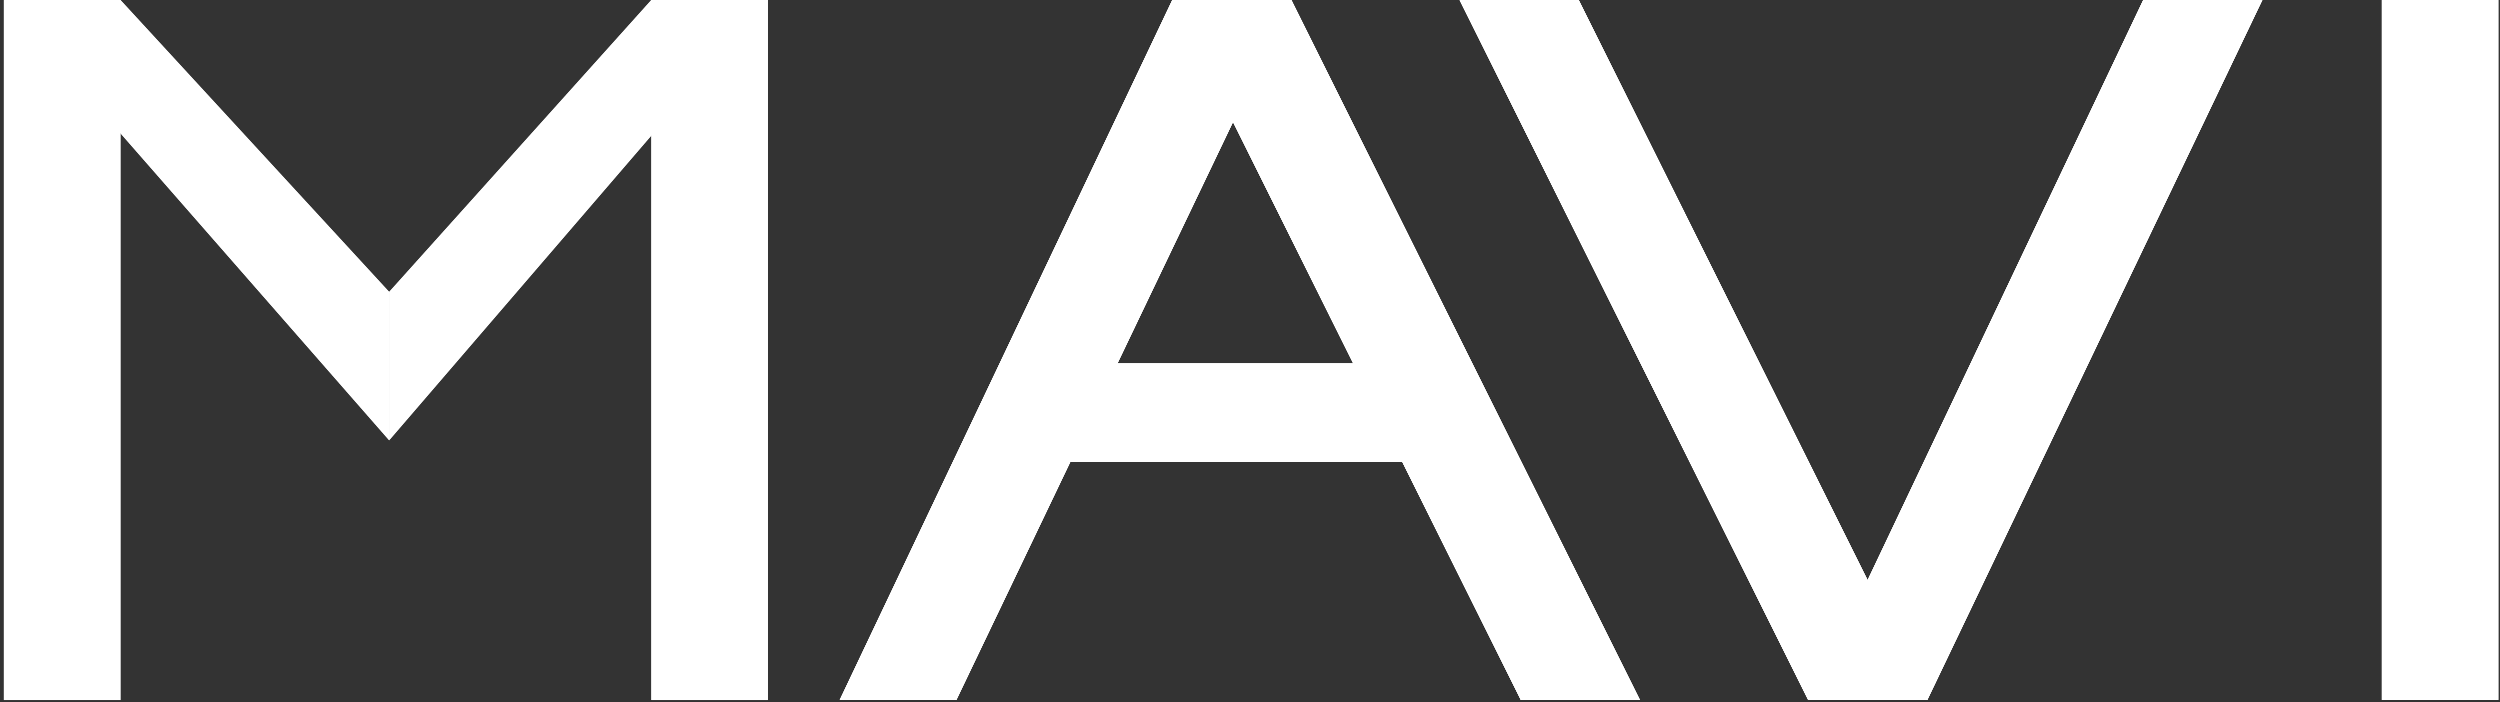 <?xml version="1.0" encoding="UTF-8"?> <svg xmlns="http://www.w3.org/2000/svg" xmlns:xlink="http://www.w3.org/1999/xlink" width="641" height="180" xml:space="preserve" overflow="hidden"><rect width="100%" height="100%" fill="#333333" stroke="none"/><g transform="translate(-345 -20)"><g><g><g><g><path d="M29.704 0.014 0 0.014 0 74.859 0 104.563 0 179.485 29.704 179.485 29.704 104.563 29.704 74.859 29.704 0.014Z" fill="#FFFFFF" fill-rule="nonzero" fill-opacity="1" transform="matrix(1.006 0 0 1 346 20)"></path><path d="M29.704 0.014 0 0.014 0 74.859 0 104.563 0 179.485 29.704 179.485 29.704 104.563 29.704 74.859 29.704 0.014Z" fill="#FFFFFF" fill-rule="nonzero" fill-opacity="1" transform="matrix(1.006 0 0 1 346 20)"></path><path d="M29.704 0.014 0 0.014 98.192 112.875 98.192 74.859 29.704 0.014Z" fill="#FFFFFF" fill-rule="nonzero" fill-opacity="1" transform="matrix(1.006 0 0 1 346 20)"></path><path d="M29.704 0.014 0 0.014 98.192 112.875 98.192 74.859 29.704 0.014Z" fill="#FFFFFF" fill-rule="nonzero" fill-opacity="1" transform="matrix(1.006 0 0 1 346 20)"></path><path d="M194.72 0.011 165.016 0.011 98.192 74.859 98.192 112.875 194.72 0.011Z" fill="#FFFFFF" fill-rule="nonzero" fill-opacity="1" transform="matrix(1.006 0 0 1 346 20)"></path><path d="M194.72 0.011 165.016 0.011 98.192 74.859 98.192 112.875 194.72 0.011Z" fill="#FFFFFF" fill-rule="nonzero" fill-opacity="1" transform="matrix(1.006 0 0 1 346 20)"></path><path d="M194.72 0.011 165.016 0.011 165.016 179.485 194.72 179.485 194.72 0.011Z" fill="#FFFFFF" fill-rule="nonzero" fill-opacity="1" transform="matrix(1.006 0 0 1 346 20)"></path><path d="M194.72 0.011 165.016 0.011 165.016 179.485 194.72 179.485 194.72 0.011Z" fill="#FFFFFF" fill-rule="nonzero" fill-opacity="1" transform="matrix(1.006 0 0 1 346 20)"></path><path d="M328.128 0.012 297.797 0.012 213.032 179.484 242.736 179.484 328.128 0.012Z" fill="#FFFFFF" fill-rule="nonzero" fill-opacity="1" transform="matrix(1.006 0 0 1 346 20)"></path><path d="M328.128 0.012 297.797 0.012 213.032 179.484 242.736 179.484 328.128 0.012Z" fill="#FFFFFF" fill-rule="nonzero" fill-opacity="1" transform="matrix(1.006 0 0 1 346 20)"></path><path d="M328.128 0.012 297.797 0.012 213.032 179.484 242.736 179.484 328.128 0.012Z" fill="#FFFFFF" fill-rule="nonzero" fill-opacity="1" transform="matrix(1.006 0 0 1 346 20)"></path><path d="M328.128 0.012 297.797 0.012 213.032 179.484 242.736 179.484 328.128 0.012Z" fill="#FFFFFF" fill-rule="nonzero" fill-opacity="1" transform="matrix(1.006 0 0 1 346 20)"></path><path d="M328.128 0.012 297.797 0.012 386.641 179.484 416.972 179.484 328.128 0.012Z" fill="#FFFFFF" fill-rule="nonzero" fill-opacity="1" transform="matrix(1.006 0 0 1 346 20)"></path><path d="M328.128 0.012 297.797 0.012 386.641 179.484 416.972 179.484 328.128 0.012Z" fill="#FFFFFF" fill-rule="nonzero" fill-opacity="1" transform="matrix(1.006 0 0 1 346 20)"></path><path d="M328.128 0.012 297.797 0.012 386.641 179.484 416.972 179.484 328.128 0.012Z" fill="#FFFFFF" fill-rule="nonzero" fill-opacity="1" transform="matrix(1.006 0 0 1 346 20)"></path><path d="M328.128 0.012 297.797 0.012 386.641 179.484 416.972 179.484 328.128 0.012Z" fill="#FFFFFF" fill-rule="nonzero" fill-opacity="1" transform="matrix(1.006 0 0 1 346 20)"></path><path d="M375.631 118.405 362.883 93.198 257.122 93.198 249.151 118.405 375.631 118.405Z" fill="#FFFFFF" fill-rule="nonzero" fill-opacity="1" transform="matrix(1.006 0 0 1 346 20)"></path><path d="M375.631 118.405 362.883 93.198 257.122 93.198 249.151 118.405 375.631 118.405Z" fill="#FFFFFF" fill-rule="nonzero" fill-opacity="1" transform="matrix(1.006 0 0 1 346 20)"></path><path d="M375.631 118.405 362.883 93.198 257.122 93.198 249.151 118.405 375.631 118.405Z" fill="#FFFFFF" fill-rule="nonzero" fill-opacity="1" transform="matrix(1.006 0 0 1 346 20)"></path><path d="M375.631 118.405 362.883 93.198 257.122 93.198 249.151 118.405 375.631 118.405Z" fill="#FFFFFF" fill-rule="nonzero" fill-opacity="1" transform="matrix(1.006 0 0 1 346 20)"></path><path d="M401.364 0.011 371.033 0.011 459.878 179.482 490.21 179.482 401.364 0.011Z" fill="#FFFFFF" fill-rule="nonzero" fill-opacity="1" transform="matrix(1.006 0 0 1 346 20)"></path><path d="M401.364 0.011 371.033 0.011 459.878 179.482 490.21 179.482 401.364 0.011Z" fill="#FFFFFF" fill-rule="nonzero" fill-opacity="1" transform="matrix(1.006 0 0 1 346 20)"></path><path d="M401.364 0.011 371.033 0.011 459.878 179.482 490.21 179.482 401.364 0.011Z" fill="#FFFFFF" fill-rule="nonzero" fill-opacity="1" transform="matrix(1.006 0 0 1 346 20)"></path><path d="M401.364 0.011 371.033 0.011 459.878 179.482 490.21 179.482 401.364 0.011Z" fill="#FFFFFF" fill-rule="nonzero" fill-opacity="1" transform="matrix(1.006 0 0 1 346 20)"></path><path d="M575.6 0 545.269 0 460.505 179.472 490.21 179.472 575.6 0Z" fill="#FFFFFF" fill-rule="nonzero" fill-opacity="1" transform="matrix(1.006 0 0 1 346 20)"></path><path d="M575.6 0 545.269 0 460.505 179.472 490.21 179.472 575.6 0Z" fill="#FFFFFF" fill-rule="nonzero" fill-opacity="1" transform="matrix(1.006 0 0 1 346 20)"></path><path d="M575.6 0 545.269 0 460.505 179.472 490.21 179.472 575.6 0Z" fill="#FFFFFF" fill-rule="nonzero" fill-opacity="1" transform="matrix(1.006 0 0 1 346 20)"></path><path d="M575.6 0 545.269 0 460.505 179.472 490.21 179.472 575.6 0Z" fill="#FFFFFF" fill-rule="nonzero" fill-opacity="1" transform="matrix(1.006 0 0 1 346 20)"></path><path d="M635.77 0 606.066 0 606.066 74.844 606.066 104.548 606.066 179.471 635.77 179.471 635.77 104.548 635.77 74.844 635.77 0Z" fill="#FFFFFF" fill-rule="nonzero" fill-opacity="1" transform="matrix(1.006 0 0 1 346 20)"></path><path d="M635.77 0 606.066 0 606.066 74.844 606.066 104.548 606.066 179.471 635.77 179.471 635.77 104.548 635.77 74.844 635.77 0Z" fill="#FFFFFF" fill-rule="nonzero" fill-opacity="1" transform="matrix(1.006 0 0 1 346 20)"></path></g></g></g></g></g></svg> 